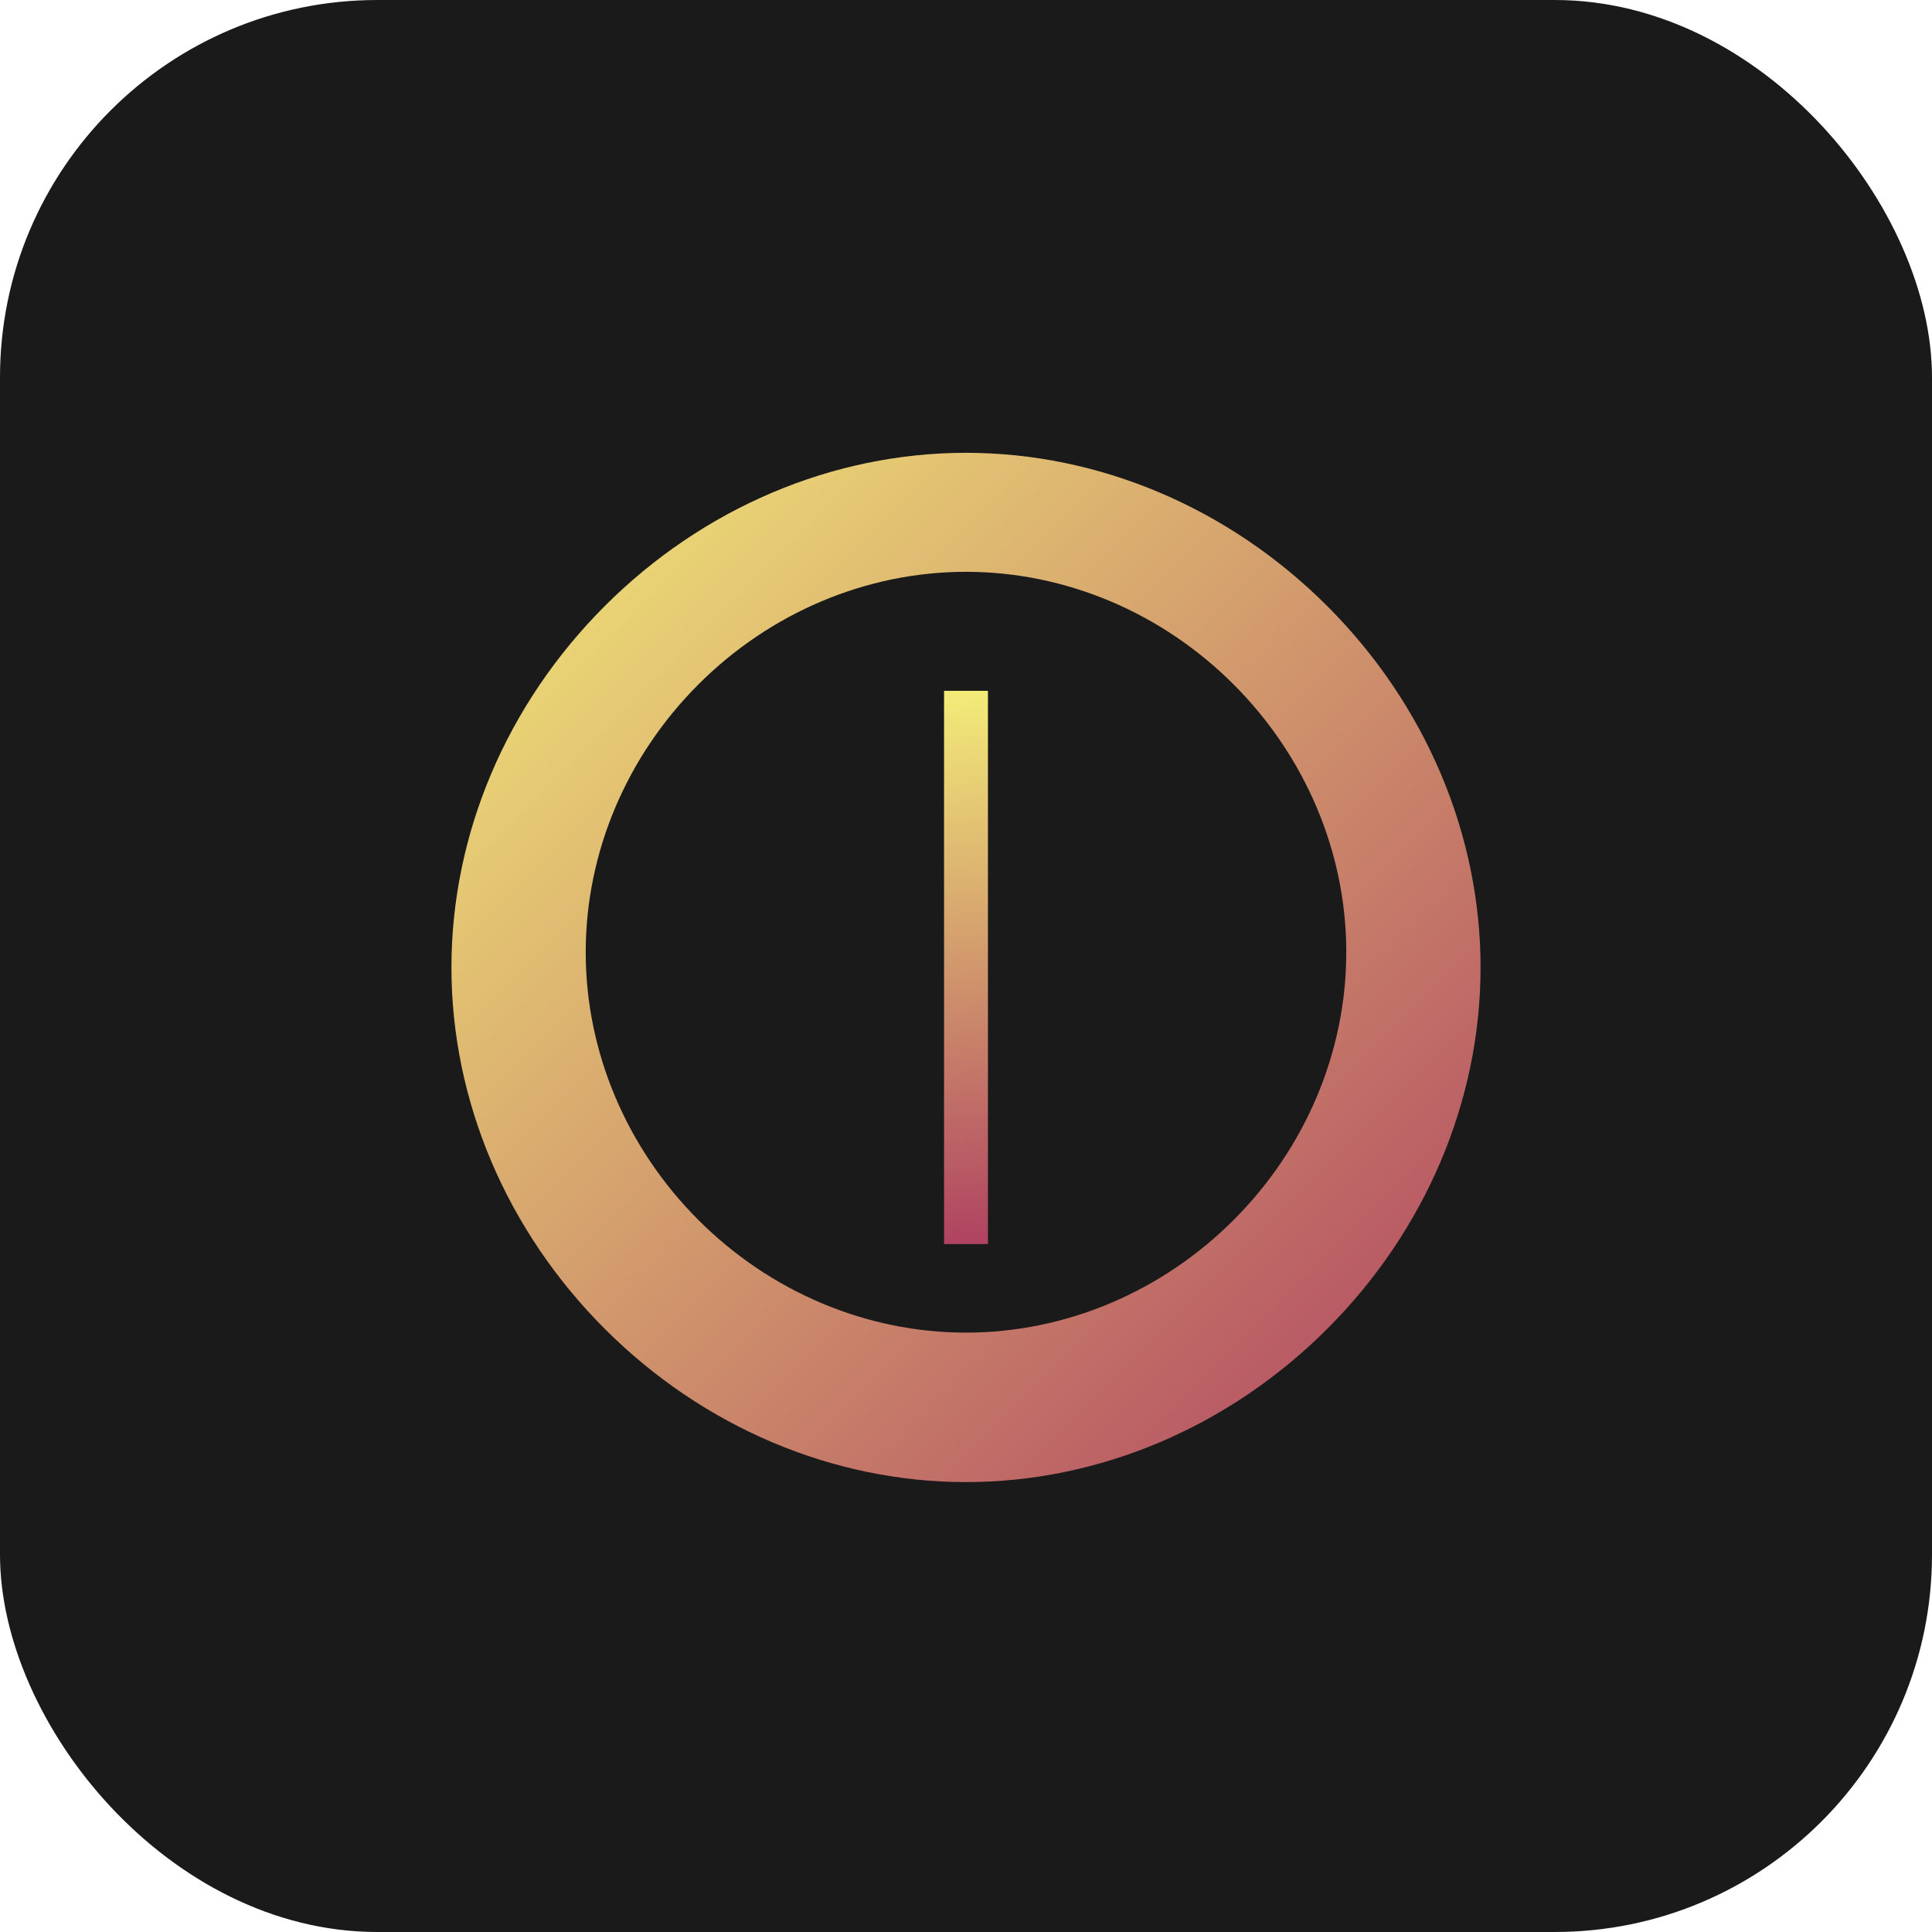 <?xml version="1.0" encoding="UTF-8"?>
<svg width="512" height="512" viewBox="0 0 512 512" fill="none" xmlns="http://www.w3.org/2000/svg">
    <rect width="512" height="512" rx="100" fill="#1A1A1A"/>
    <path d="M256 120C291.346 120 325.744 134.614 351.748 160.627C377.751 186.64 392.364 221.039 392.364 256.385C392.364 291.731 377.751 326.129 351.748 352.142C325.744 378.155 291.346 392.769 256 392.769C220.654 392.769 186.256 378.155 160.252 352.142C134.249 326.129 119.636 291.731 119.636 256.385C119.636 221.039 134.249 186.64 160.252 160.627C186.256 134.614 220.654 120 256 120ZM256 151.538C229.517 151.538 204.043 162.413 185.066 181.397C166.09 200.382 155.219 225.865 155.219 252.348C155.219 278.831 166.09 304.314 185.066 323.299C204.043 342.283 229.517 353.158 256 353.158C282.483 353.158 307.957 342.283 326.934 323.299C345.91 304.314 356.781 278.831 356.781 252.348C356.781 225.865 345.91 200.382 326.934 181.397C307.957 162.413 282.483 151.538 256 151.538Z" fill="url(#paint0_linear)"/>
    <path d="M250.182 183.077V329.692H261.818V183.077H250.182Z" fill="url(#paint1_linear)"/>
    <defs>
        <linearGradient id="paint0_linear" x1="119.636" y1="120" x2="392.364" y2="392.769" gradientUnits="userSpaceOnUse">
            <stop stop-color="#f3ec78"/>
            <stop offset="1" stop-color="#af4261"/>
        </linearGradient>
        <linearGradient id="paint1_linear" x1="250.182" y1="183.077" x2="261.818" y2="329.692" gradientUnits="userSpaceOnUse">
            <stop stop-color="#f3ec78"/>
            <stop offset="1" stop-color="#af4261"/>
        </linearGradient>
    </defs>
</svg>
